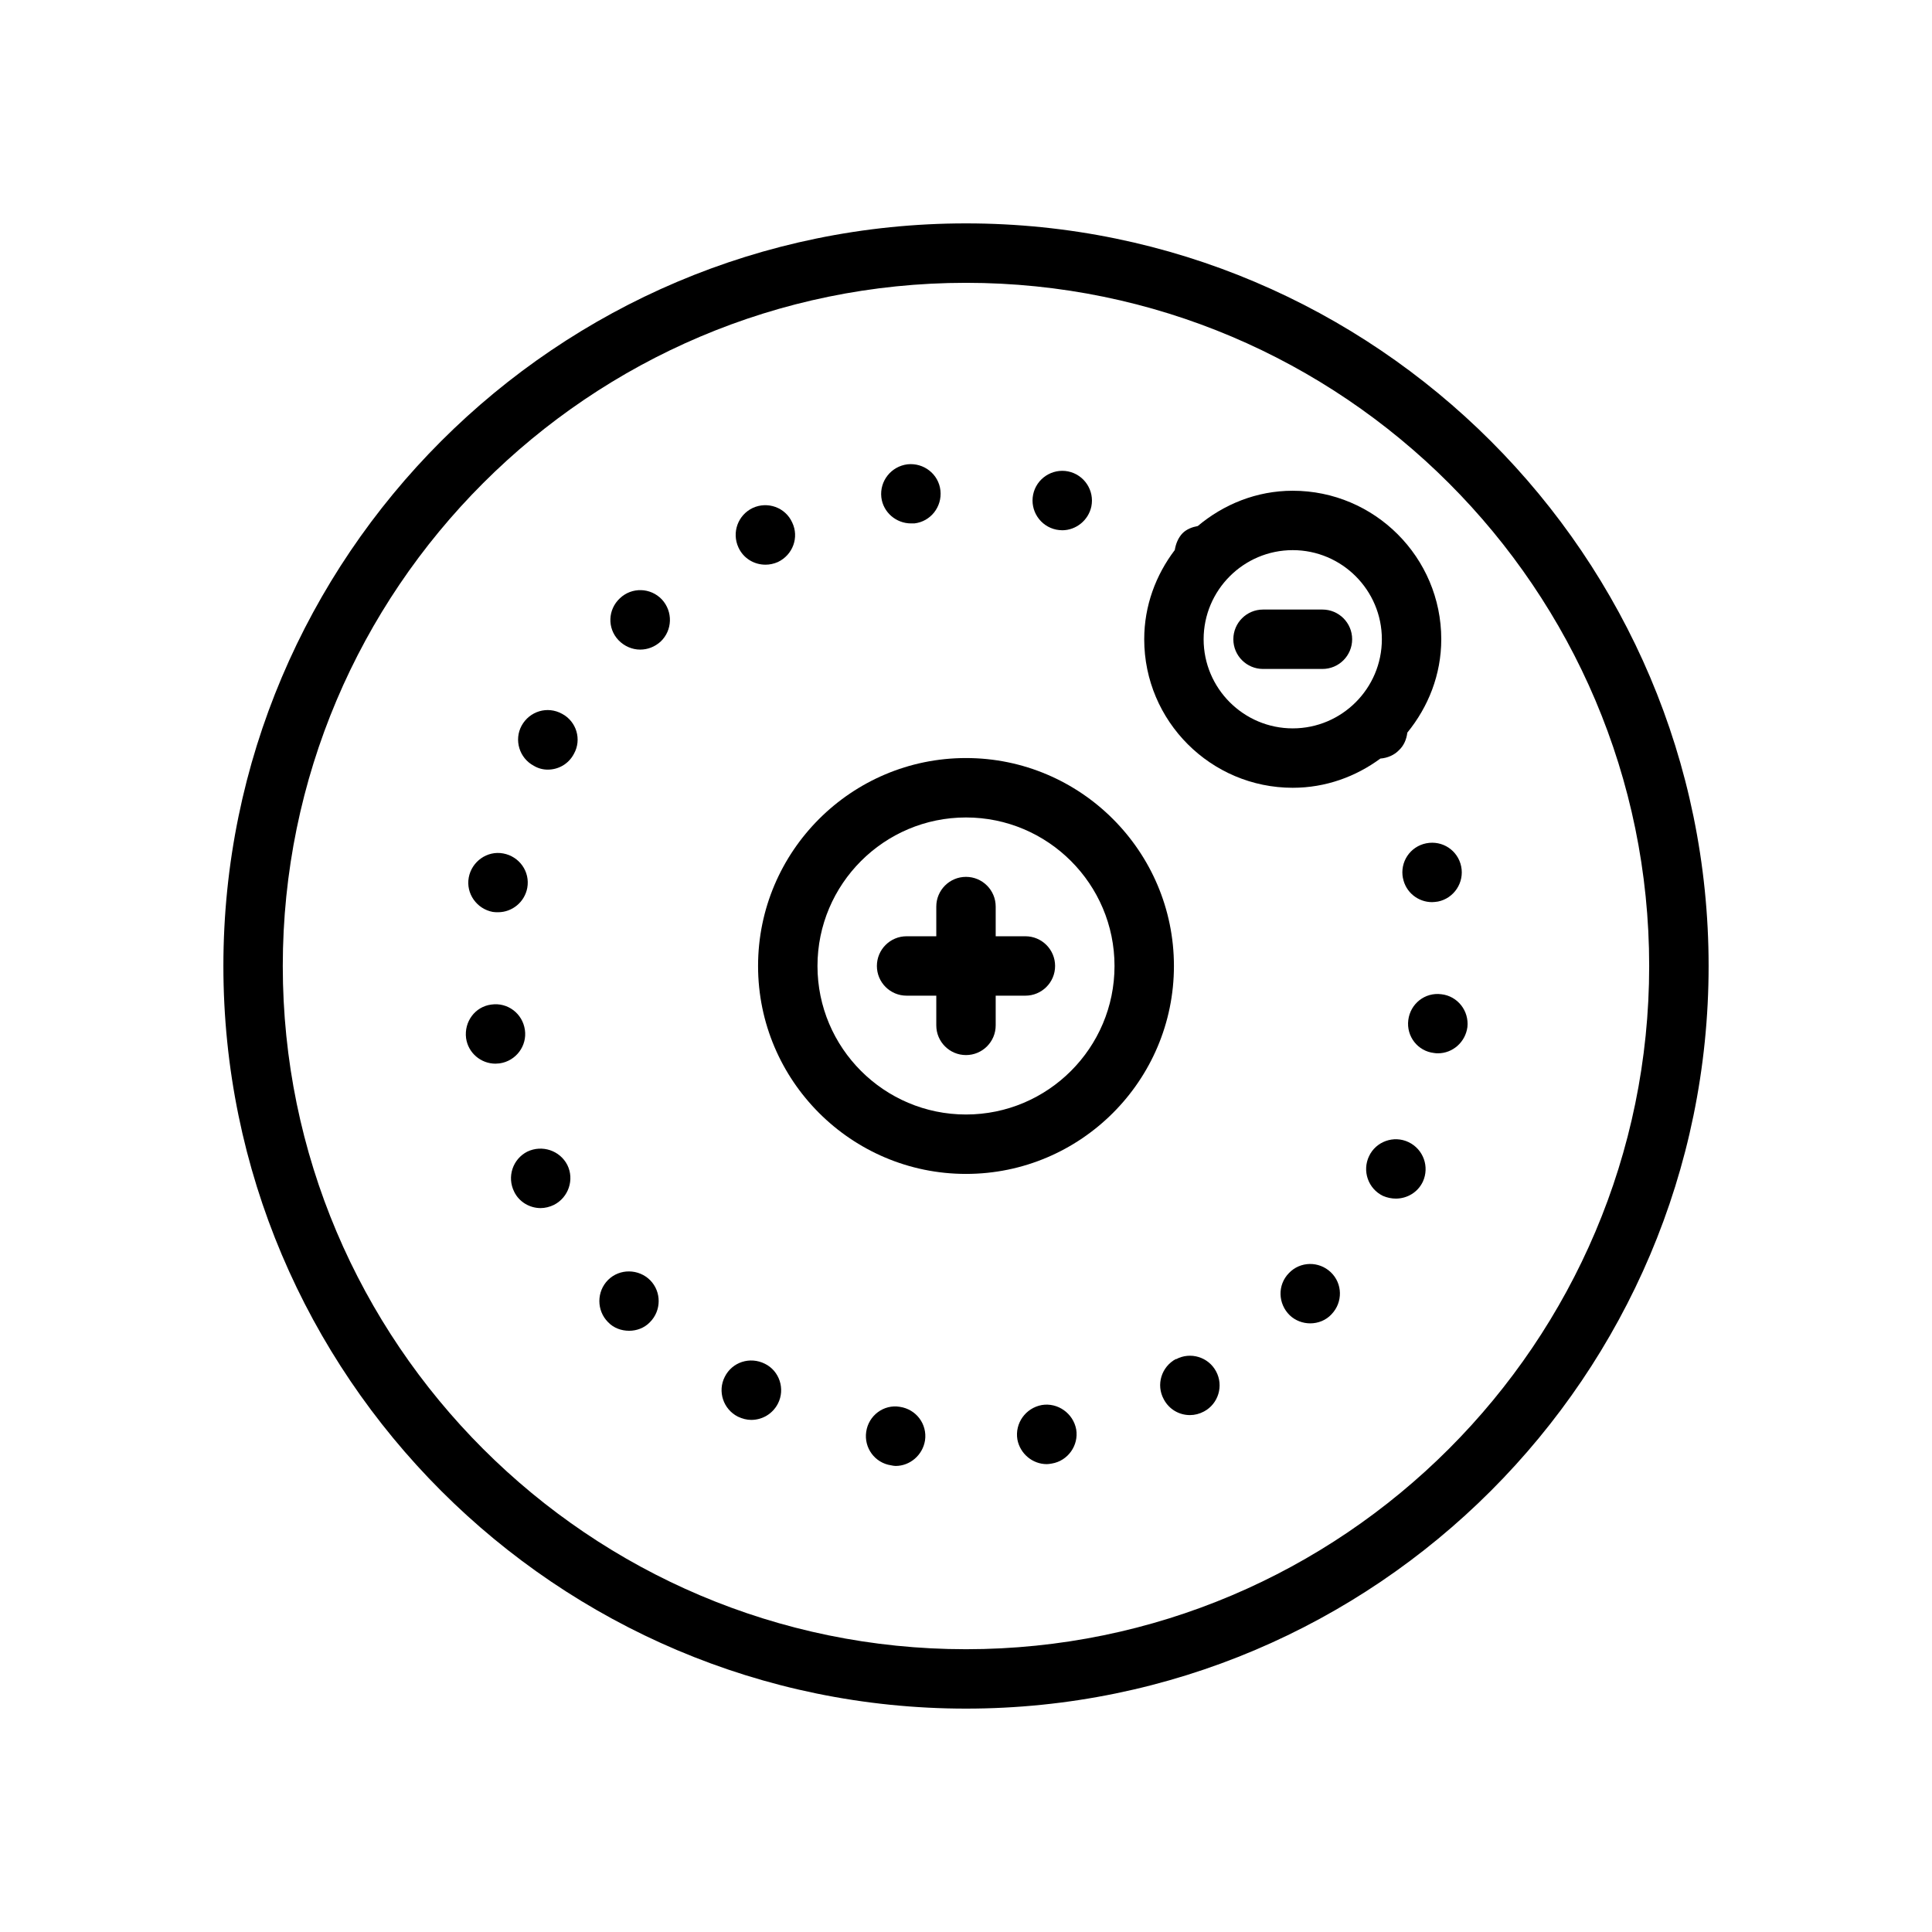 <?xml version="1.0" encoding="UTF-8"?>
<!-- Uploaded to: SVG Repo, www.svgrepo.com, Generator: SVG Repo Mixer Tools -->
<svg fill="#000000" width="800px" height="800px" version="1.1" viewBox="144 144 512 512" xmlns="http://www.w3.org/2000/svg">
 <g>
  <path d="m400 203.2c-108.52 0-196.8 88.285-196.8 196.8s88.285 196.8 196.8 196.8 196.8-88.285 196.8-196.8-88.285-196.8-196.8-196.8zm0 377.86c-99.836 0-181.06-81.215-181.06-181.05 0-99.844 81.223-181.06 181.06-181.06 99.832 0 181.05 81.215 181.05 181.05 0 99.844-81.223 181.06-181.05 181.06z"/>
  <path d="m400 344.89c-30.387 0-55.105 24.727-55.105 55.105s24.719 55.105 55.105 55.105 55.105-24.727 55.105-55.105c-0.004-30.379-24.723-55.105-55.105-55.105zm0 94.465c-21.703 0-39.359-17.656-39.359-39.359s17.656-39.359 39.359-39.359 39.359 17.656 39.359 39.359-17.656 39.359-39.359 39.359z"/>
  <path d="m420.07 516.35c-4.25 0.789-7.164 4.793-6.453 9.125 0.707 3.777 4.016 6.535 7.793 6.535 0.395 0 0.867-0.078 1.34-0.156 4.25-0.707 7.164-4.801 6.453-9.055-0.785-4.246-4.879-7.168-9.133-6.449z"/>
  <path d="m521.94 367.49c-4.25 0.859-7.008 4.961-6.141 9.289v-0.078c0.707 3.769 4.016 6.375 7.715 6.375 0.473 0 1.023-0.078 1.574-0.156 4.25-0.867 7.008-5.047 6.141-9.297-0.867-4.254-4.961-7-9.289-6.133z"/>
  <path d="m283.73 449.2c-3.856 1.969-5.434 6.691-3.465 10.629 1.34 2.762 4.172 4.328 7.008 4.328 1.18 0 2.441-0.316 3.543-0.859 3.856-1.969 5.434-6.699 3.543-10.547-1.973-3.867-6.695-5.441-10.629-3.551z"/>
  <path d="m274.6 385.67c0.473 0.078 0.945 0.078 1.418 0.078 3.699 0 7.008-2.676 7.715-6.445 0.789-4.336-2.125-8.352-6.375-9.133-4.25-0.797-8.344 2.125-9.133 6.375-0.789 4.25 2.125 8.336 6.375 9.125z"/>
  <path d="m292.94 333.16c-3.856-2.125-8.582-0.707-10.707 3.148-2.047 3.769-0.629 8.582 3.227 10.629 1.18 0.707 2.441 1.023 3.699 1.023 2.832 0 5.512-1.488 6.926-4.172 2.133-3.777 0.715-8.582-3.144-10.629z"/>
  <path d="m423.93 284.36c0.473 0.078 1.023 0.164 1.574 0.164 3.621 0 6.926-2.598 7.715-6.297 0.867-4.25-1.891-8.422-6.141-9.297-4.25-0.859-8.422 1.891-9.289 6.141-0.867 4.25 1.891 8.422 6.141 9.289z"/>
  <path d="m346.86 293.65c1.102 0 2.203-0.234 3.305-0.715 3.938-1.883 5.668-6.535 3.777-10.469-1.812-4.016-6.535-5.668-10.469-3.848-3.938 1.883-5.59 6.535-3.777 10.469 1.336 2.91 4.172 4.562 7.164 4.562z"/>
  <path d="m305.14 483.2c-3.07 3.078-3.07 8.109 0 11.188 1.496 1.566 3.543 2.281 5.59 2.281 1.969 0 4.016-0.715 5.512-2.281 3.07-3.078 3.07-8.039 0.078-11.098-3.07-3.082-8.109-3.152-11.18-0.09z"/>
  <path d="m385.43 282.71h0.867c4.328-0.473 7.398-4.41 6.926-8.73-0.473-4.336-4.41-7.398-8.738-6.934-4.328 0.551-7.398 4.418-6.926 8.738 0.473 4.004 3.938 6.926 7.871 6.926z"/>
  <path d="m283.1 416.91c-0.629-4.328-4.566-7.32-8.895-6.691-4.328 0.551-7.242 4.566-6.691 8.895 0.551 3.938 3.938 6.769 7.793 6.769 0.395 0 0.789-0.078 1.102-0.078 4.332-0.621 7.324-4.641 6.691-8.895z"/>
  <path d="m455.65 504.22v-0.086c-3.856 2.055-5.352 6.848-3.227 10.707 1.418 2.676 4.094 4.172 6.926 4.172 1.258 0 2.519-0.316 3.699-0.945 3.856-2.047 5.273-6.848 3.227-10.637-2.043-3.84-6.844-5.266-10.625-3.211z"/>
  <path d="m485.57 481.39c-3.07 3.148-2.914 8.109 0.234 11.18 1.496 1.418 3.465 2.133 5.434 2.133 2.047 0 4.172-0.797 5.668-2.449 2.992-3.148 2.914-8.109-0.234-11.098-3.148-2.992-8.109-2.922-11.102 0.234z"/>
  <path d="m525.95 407.48c-4.328-0.551-8.188 2.512-8.738 6.84-0.551 4.336 2.519 8.273 6.848 8.738 0.395 0.078 0.707 0.078 1.023 0.078 3.856 0 7.242-2.914 7.793-6.926 0.477-4.32-2.594-8.258-6.926-8.73z"/>
  <path d="m346.7 505.41c-3.938-1.969-8.66-0.473-10.629 3.465-1.969 3.848-0.395 8.582 3.465 10.547 1.18 0.551 2.363 0.867 3.543 0.867 2.914 0 5.668-1.574 7.086-4.336 1.969-3.852 0.395-8.656-3.465-10.543z"/>
  <path d="m517.29 446.68c-3.938-1.891-8.66-0.156-10.469 3.699-1.891 3.938-0.234 8.668 3.699 10.555 1.102 0.473 2.281 0.707 3.387 0.707 2.992 0 5.824-1.652 7.164-4.488 1.805-3.938 0.152-8.582-3.781-10.473z"/>
  <path d="m382.45 516.82c-4.25-0.707-8.266 2.281-8.895 6.613-0.629 4.25 2.281 8.266 6.613 8.895 0.395 0.078 0.789 0.164 1.18 0.164 3.777 0 7.164-2.832 7.793-6.769 0.629-4.336-2.363-8.273-6.691-8.902z"/>
  <path d="m308.29 302.54c-3.227 2.992-3.387 7.949-0.395 11.098 1.574 1.652 3.699 2.512 5.746 2.512 1.969 0 3.856-0.707 5.434-2.125 3.148-2.992 3.305-7.957 0.316-11.18-2.992-3.141-7.953-3.297-11.102-0.305z"/>
  <path d="m415.74 392.12h-7.871v-7.871c0-4.352-3.527-7.871-7.871-7.871s-7.871 3.519-7.871 7.871v7.871h-7.871c-4.344 0-7.871 3.519-7.871 7.871 0 4.352 3.527 7.871 7.871 7.871h7.871v7.871c0 4.352 3.527 7.871 7.871 7.871s7.871-3.519 7.871-7.871v-7.871h7.871c4.344 0 7.871-3.519 7.871-7.871 0-4.352-3.523-7.871-7.871-7.871z"/>
  <path d="m486.59 352.77c8.715 0 16.695-2.938 23.223-7.746 1.852-0.141 3.668-0.891 4.961-2.25 1.281-1.203 1.969-2.859 2.18-4.621 5.535-6.785 8.996-15.328 8.996-24.742 0-21.703-17.656-39.359-39.359-39.359-9.613 0-18.316 3.606-25.168 9.352-1.496 0.277-2.93 0.82-4.039 1.906-1.148 1.211-1.793 2.809-2.055 4.457-5.004 6.594-8.098 14.734-8.098 23.645 0 21.703 17.656 39.359 39.359 39.359zm0-62.977c13.02 0 23.617 10.598 23.617 23.617s-10.598 23.617-23.617 23.617c-13.02 0-23.617-10.598-23.617-23.617 0.004-13.02 10.598-23.617 23.617-23.617z"/>
  <path d="m478.72 321.28h15.742c4.344 0 7.871-3.519 7.871-7.871s-3.527-7.871-7.871-7.871h-15.742c-4.344 0-7.871 3.519-7.871 7.871s3.527 7.871 7.871 7.871z"/>
 </g>
</svg>